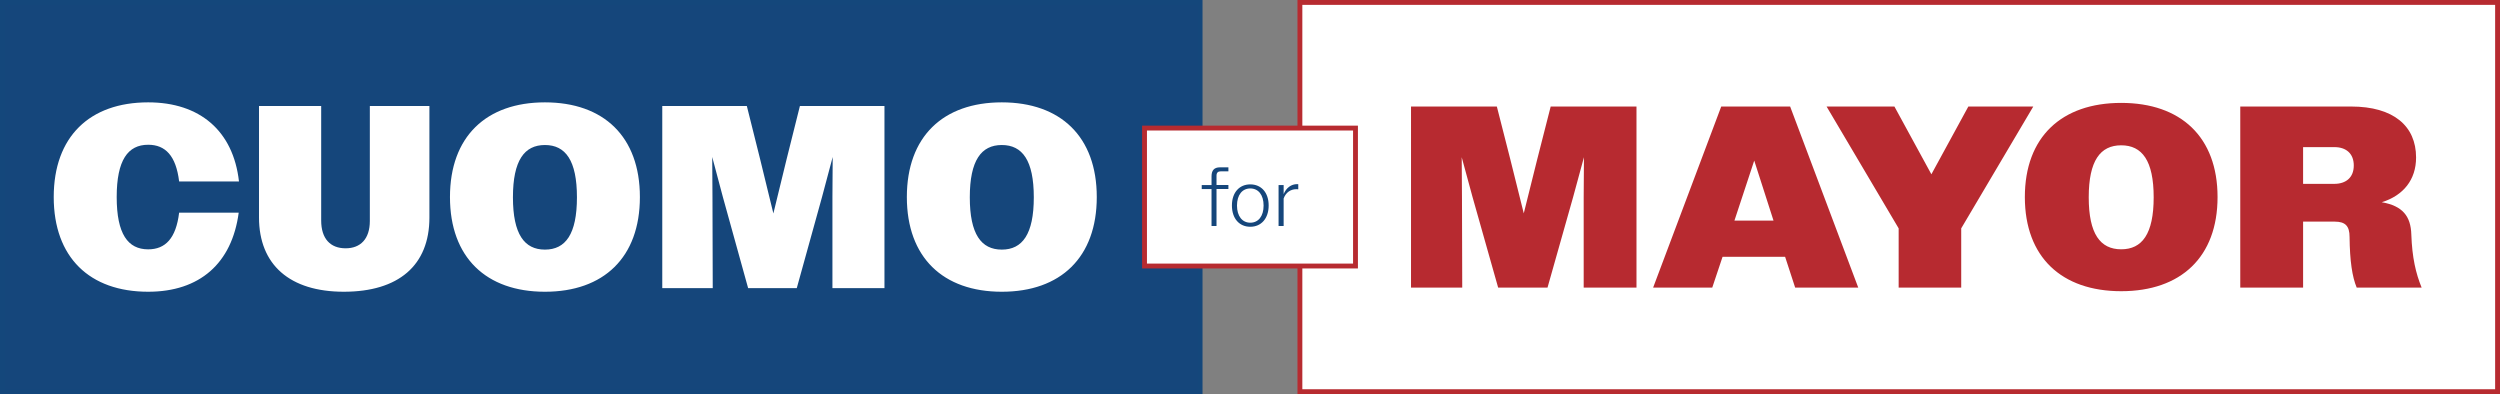 <?xml version="1.0" encoding="UTF-8"?>
<svg xmlns="http://www.w3.org/2000/svg" version="1.1" viewBox="0 0 513.825 81">
  <rect x="0" y="0" width="513.825" height="81" fill="#808080" stroke="none"/>
  <defs>
    <style>
      .cls-1 {
        fill: #b72a30;
      }

      .cls-2 {
        stroke: #14477b;
      }

      .cls-2, .cls-3 {
        fill: #15467b;
      }

      .cls-2, .cls-4 {
        stroke-miterlimit: 10;
      }

      .cls-5, .cls-4 {
        fill: #fff;
      }

      .cls-4 {
        stroke: #b72b30;
      }
    </style>
  </defs>
  <!-- Generator: Adobe Illustrator 28.7.1, SVG Export Plug-In . SVG Version: 1.2.0 Build 142)  -->
  <g>
    <g id="logo">
      <g id="secondary">
        <rect id="red-border" class="cls-4" x="267.169" y=".5" width="246.156" height="80"/>
        <path id="mayor" class="cls-1" d="M290.012,21.894h17.635l2.765,10.845,2.768,11.11,2.768-11.11,2.765-10.845h17.635v37.214h-10.852v-18.606l.054-8.186-2.224,8.186-5.264,18.606h-10.147l-5.262-18.606-2.226-8.186.054,8.186.054,18.606h-10.528V21.894h.003ZM353.766,21.894h14.161l13.998,37.214h-12.966l-2.064-6.326h-12.858l-2.116,6.326h-12.153l13.998-37.214h0ZM356.479,45.338h8.031l-3.962-12.334-4.07,12.334h.002ZM390.229,46.934l-14.812-25.04h13.942l7.597,13.928,7.597-13.928h13.346l-14.812,25.04v12.174h-12.858v-12.174h0ZM416.168,40.5c0-12.334,7.54-19.351,19.803-19.351s19.803,7.016,19.803,19.351-7.542,19.351-19.803,19.351-19.803-7.018-19.803-19.351ZM442.645,40.552c0-7.55-2.386-10.687-6.674-10.687s-6.674,3.137-6.674,10.687,2.386,10.687,6.674,10.687,6.674-3.138,6.674-10.687ZM460.441,21.894h22.789c8.682,0,13.347,3.988,13.347,10.472,0,4.572-2.605,7.815-7.053,9.198,4.284.745,5.969,2.87,6.077,6.645.162,4.732.922,7.975,2.116,10.899h-13.347c-.922-2.232-1.41-5.423-1.464-10.42,0-2.232-.868-3.137-3.038-3.137h-6.512v13.557h-12.914V21.894h-.002ZM473.355,30.239v7.55h6.402c2.387,0,4.015-1.276,4.015-3.775s-1.627-3.775-3.961-3.775h-6.458.002Z"/>
      </g>
      <g id="primary">
        <rect id="blue-background" class="cls-2" x=".5" y=".5" width="246.156" height="80"/>
        <path id="cuomo" class="cls-5" d="M36.816,37.292c-.641-5.294-2.834-7.54-6.362-7.54-4.17,0-6.47,3.156-6.47,10.748s2.3,10.748,6.47,10.748c3.529,0,5.721-2.246,6.362-7.54h12.245c-1.391,10.428-8.021,16.255-18.608,16.255-12.031,0-19.411-7.059-19.411-19.463s7.378-19.463,19.411-19.463c10.587,0,17.486,5.827,18.662,16.255,0,0-12.299,0-12.299,0ZM53.233,44.672v-22.886h12.78v23.527c0,3.745,1.872,5.721,5.027,5.721,3.048,0,4.973-1.926,4.973-5.615v-23.635h12.244v22.938c0,9.84-6.362,15.239-17.592,15.239-11.069,0-17.433-5.508-17.433-15.293v.003ZM92.483,40.5c0-12.406,7.432-19.463,19.517-19.463s19.517,7.058,19.517,19.463-7.431,19.463-19.517,19.463-19.517-7.059-19.517-19.463ZM118.579,40.554c0-7.593-2.354-10.748-6.578-10.748s-6.577,3.156-6.577,10.748,2.351,10.748,6.577,10.748,6.578-3.156,6.578-10.748ZM136.119,21.786h17.378l2.727,10.909,2.727,11.175,2.726-11.175,2.727-10.909h17.379v37.43h-10.694v-18.716l.054-8.234-2.194,8.234-5.188,18.716h-9.999l-5.188-18.716-2.192-8.234.052,8.234.054,18.716h-10.372V21.786h.003ZM186.385,40.5c0-12.406,7.431-19.463,19.517-19.463s19.517,7.058,19.517,19.463-7.432,19.463-19.517,19.463-19.517-7.059-19.517-19.463ZM212.477,40.554c0-7.593-2.351-10.748-6.577-10.748s-6.577,3.156-6.577,10.748,2.351,10.748,6.577,10.748,6.577-3.156,6.577-10.748Z"/>
      </g>
      <g id="connector">
        <rect id="connector-border" class="cls-4" x="235.233" y="26.324" width="43.361" height="28.351"/>
        <path id="for" class="cls-3" d="M249.007,38.852h-2.016v-.821h2.016v-1.81c0-1.179.529-1.829,1.724-1.829h1.743v.819h-1.538c-.614,0-.905.273-.905.905v1.913h2.443v.821h-2.443v7.602h-1.025v-7.602l.002.002ZM253.196,42.233c0-2.683,1.538-4.338,3.776-4.338s3.776,1.656,3.776,4.338-1.538,4.373-3.776,4.373c-2.256,0-3.776-1.691-3.776-4.373ZM254.239,42.251c0,2.187,1.094,3.521,2.732,3.521,1.657,0,2.735-1.333,2.735-3.521,0-2.203-1.076-3.519-2.735-3.519-1.64,0-2.732,1.316-2.732,3.519ZM262.786,38.03h1.041v1.864c.546-1.316,1.572-2.049,2.768-2.049.068,0,.154,0,.238.017v1.041c-.154-.017-.29-.017-.427-.017-1.11,0-2.135.649-2.58,1.913v5.656h-1.041v-8.424Z"/>
      </g>
    </g>
  </g>
</svg>